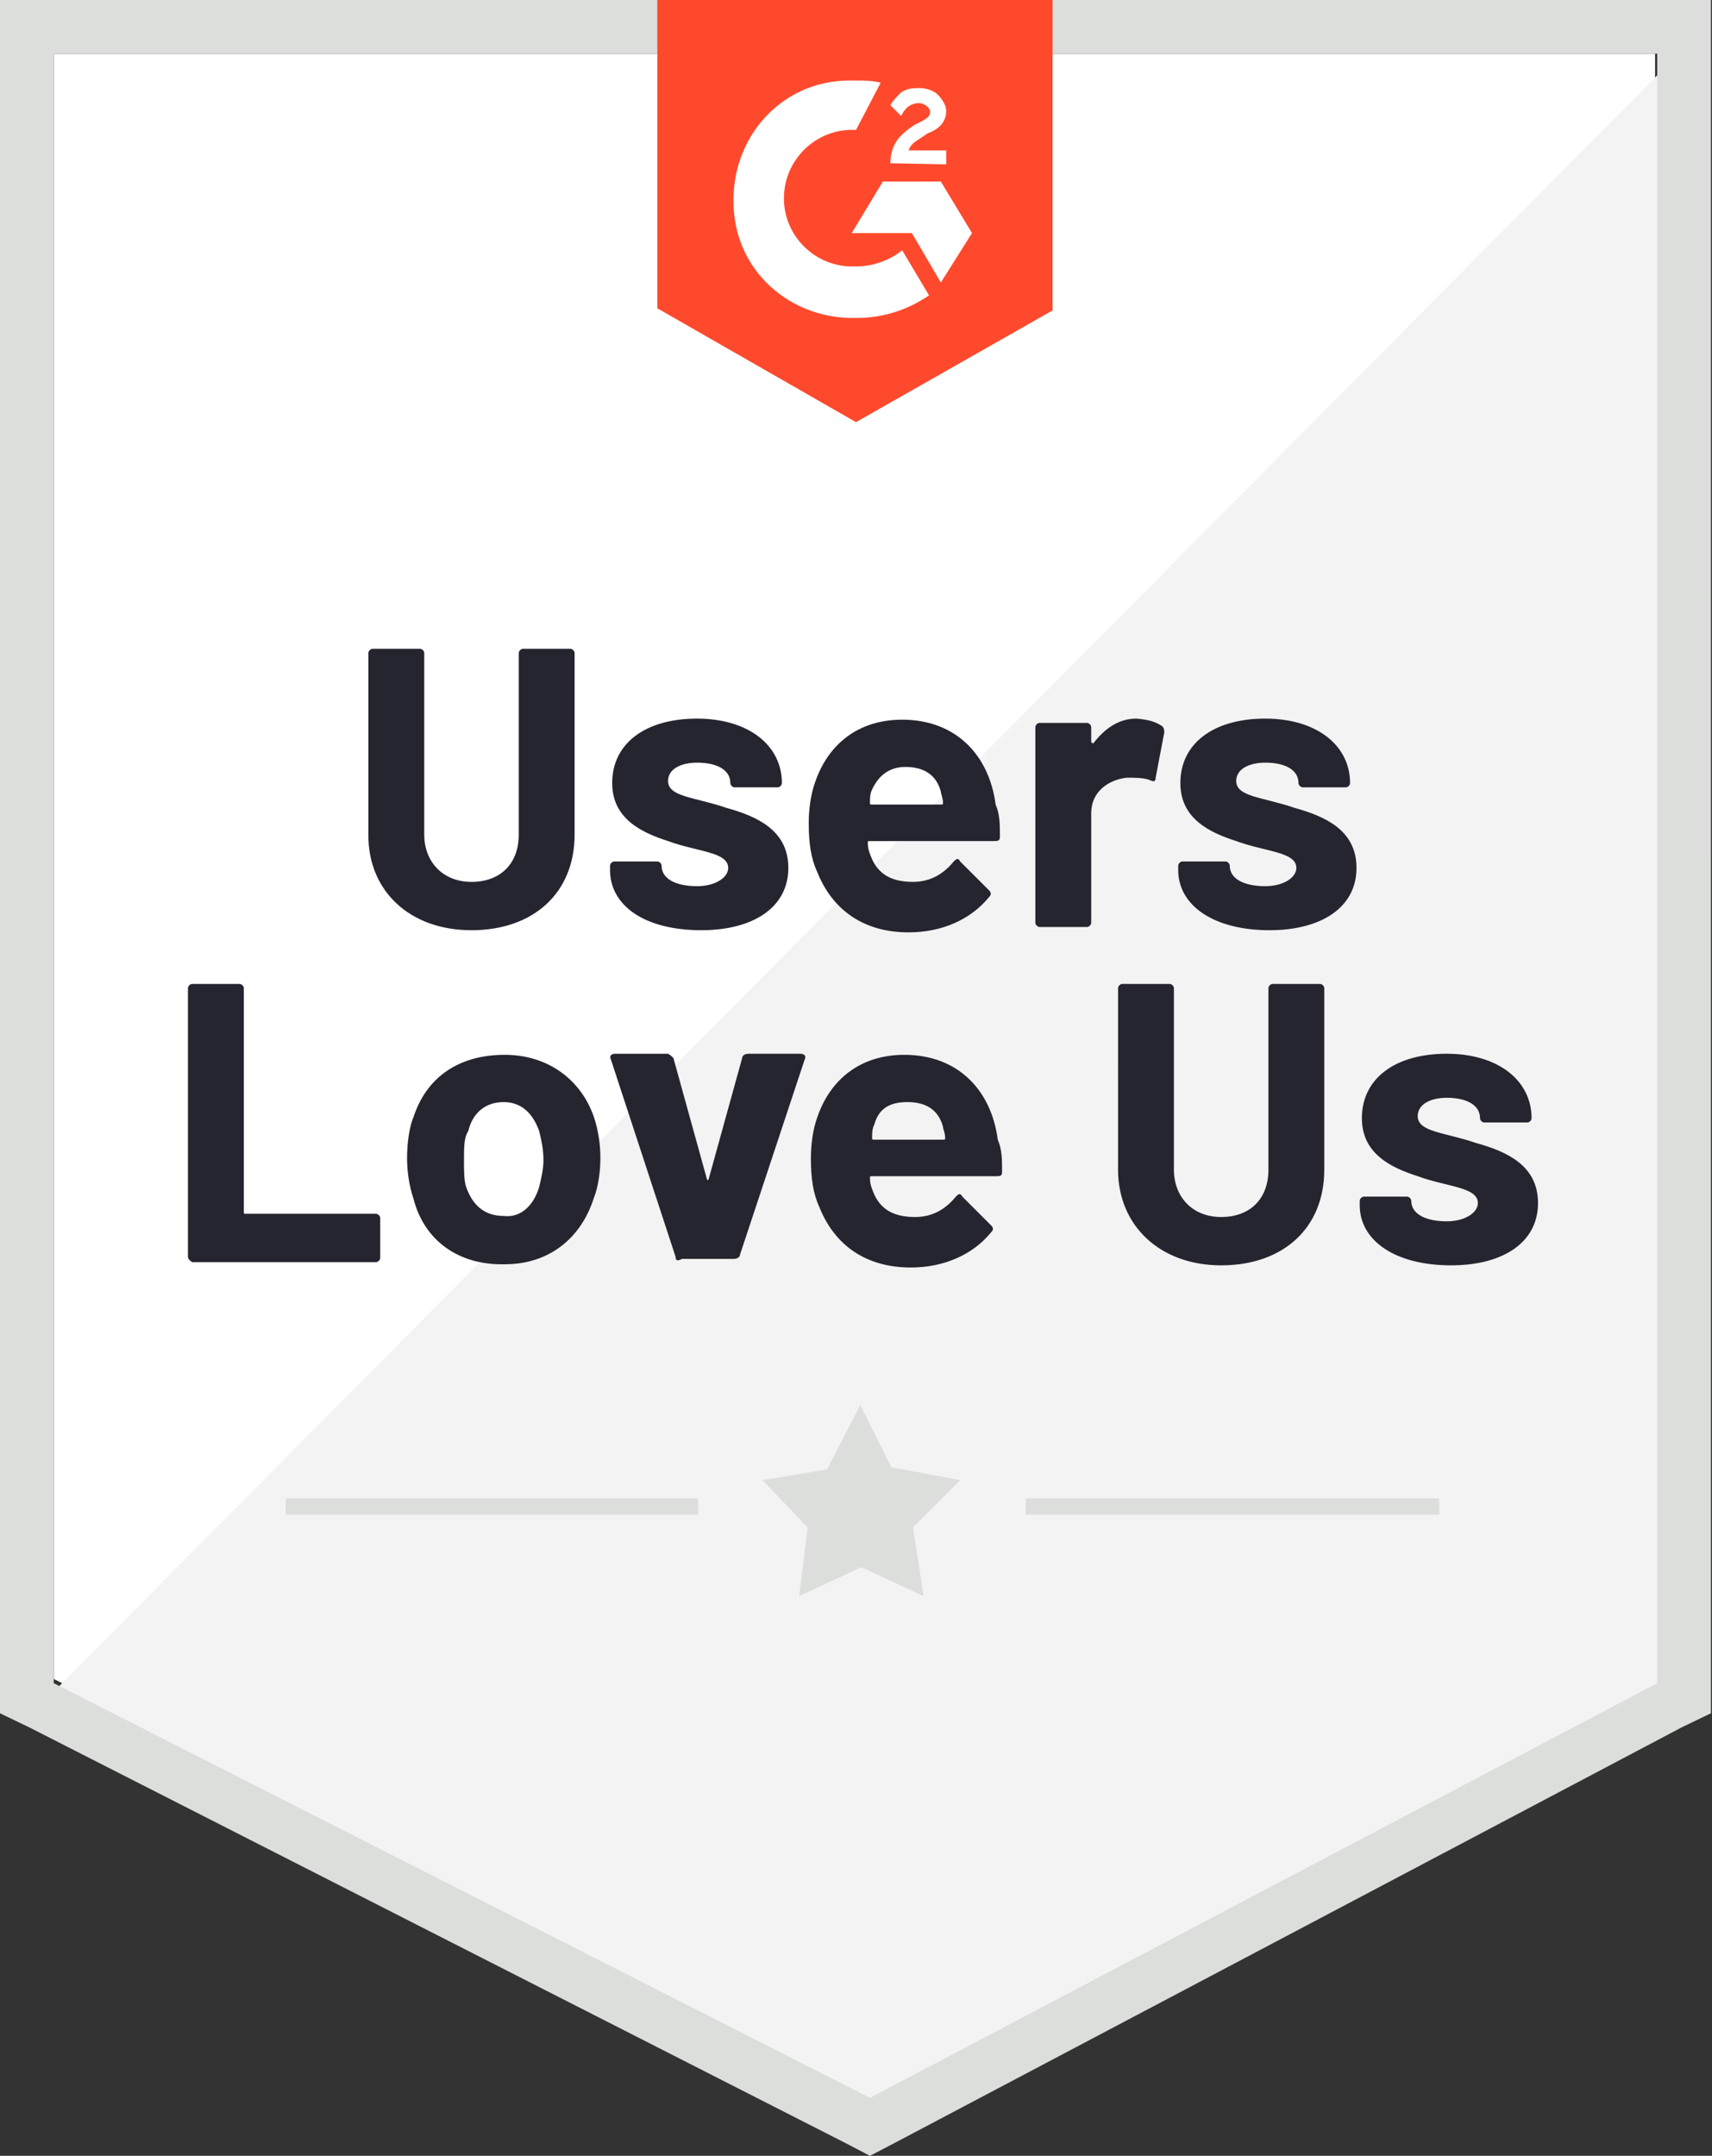 <?xml version="1.0" encoding="UTF-8"?><svg id="Layer_1" xmlns="http://www.w3.org/2000/svg" xmlns:xlink="http://www.w3.org/1999/xlink" viewBox="0 0 159.4 200.7"><rect x="0" y="0" width="159.4" height="200.7" fill="#333333" stroke="none"/><style>.st5{fill:#dcdedc}</style><path id="Fill-1_2_" d="M5 156.3L81 195l73.1-38.7V5H5v151.3z" fill="#fff"/><path id="Path-2_2_" d="M155.7 5.6L3.5 159l78.9 39 73.3-37.5V5.6z" fill="#f2f3f2"/><path id="outline_2_" class="st5" d="M0 55.4v104.1l2.7 1.3 76 38.7 2.3 1.2 2.3-1.2 73.3-38.7 2.7-1.3V0H0v55.4zm5 101.3V5h149.3v151.7L81 195.3 5 156.7z"/><path id="g2_2_" d="M79.7 7.5c.8 0 1.5 0 2.3.2l-2.3 4.4c-3.5-.2-6.5 2.5-6.7 6-.2 3.5 2.5 6.5 6 6.7h.8c1.5 0 3.1-.6 4.2-1.5l2.5 4.2c-1.9 1.3-4.2 2.1-6.7 2.1-6.2.2-11.4-4.4-11.5-10.6-.2-6.2 4.4-11.4 10.6-11.5h.8zm7.9 9.4l2.9 4.8-2.9 4.6-2.7-4.6h-5.6l2.9-4.8h5.4zm-4.7-1.7c0-.8.2-1.5.6-2.1.4-.6 1.2-1.2 1.7-1.5l.4-.2c.8-.4 1-.6 1-1s-.6-.8-1-.8c-.8 0-1.3.4-1.7 1.2l-1-1c.2-.4.6-.8 1-1.2.6-.4 1.2-.4 1.7-.4.6 0 1.3.2 1.7.6s.8 1 .8 1.5c0 1-.6 1.7-1.7 2.1l-.6.4c-.6.4-1 .6-1.2 1.2h3.5v1.3l-5.2-.1zm-3.2 24.1L98 28.9V0H61.2v28.7l18.5 10.6z" fill="#ff492c"/><path d="M34.3 77.8v-17c0-.2.2-.4.4-.4h4.4c.2 0 .4.2.4.4v16.9c0 2.5 1.7 4.4 4.4 4.4s4.4-1.7 4.4-4.4V60.8c0-.2.2-.4.4-.4h4.4c.2 0 .4.2.4.4v16.9c0 5.4-3.8 8.9-9.6 8.9s-9.6-3.7-9.6-8.8zM56.8 81v-.4c0-.2.2-.4.4-.4h4c.2 0 .4.2.4.4 0 1.2 1.3 1.9 3.3 1.9 1.7 0 2.9-.8 2.9-1.7 0-1.5-2.9-1.5-5.6-2.5-2.5-.8-5.2-2.1-5.2-5.4 0-3.7 3.1-6 7.9-6s7.9 2.5 7.9 6c0 .2-.2.4-.4.4h-4c-.2 0-.4-.2-.4-.4 0-1.2-1.2-1.9-3.1-1.9-1.5 0-2.7.6-2.7 1.7 0 1.5 2.5 1.5 5.4 2.5 2.9.8 5.8 2.1 5.8 5.6 0 3.7-3.3 5.8-8.1 5.8-5.3 0-8.5-2.3-8.5-5.6zm36.3-3.1c0 .4-.2.4-.6.4H81c-.2 0-.2 0-.2.2 0 .6.2 1 .4 1.5.6 1.3 1.7 2.1 3.8 2.1 1.7 0 2.9-.8 3.8-1.9.2-.2.4-.4.6 0l2.7 2.7c.2.2.2.4 0 .6-1.7 2.1-4.4 3.3-7.5 3.3-4.2 0-7.1-2.1-8.5-5.6-.6-1.3-.8-2.7-.8-4.6 0-1.3.2-2.7.6-3.8 1.2-3.5 4-5.8 8.1-5.8 5 0 8.1 3.3 8.7 7.9.4.9.4 1.9.4 3zm-11.9-4.4c-.2.4-.2.8-.2 1.2 0 .2 0 .2.2.2h6.4c.2 0 .2 0 .2-.2 0-.4-.2-.8-.2-1-.4-1.5-1.5-2.3-3.3-2.3-1.5 0-2.5.8-3.1 2.1zm27-5.9c.2.2.2.4.2.6l-.8 4.2c0 .4-.2.4-.6.2-.6-.2-1.3-.2-2.1-.2-1.7.2-3.3 1.3-3.3 3.3v10.2c0 .2-.2.4-.4.4h-4.4c-.2 0-.4-.2-.4-.4V67.7c0-.2.2-.4.4-.4h4.4c.2 0 .4.2.4.4V69c0 .2.2.2.2.2 1-1.3 2.3-2.3 4-2.3 1.2.1 1.8.3 2.4.7zm1.5 13.4v-.4c0-.2.2-.4.4-.4h4c.2 0 .4.2.4.4 0 1.2 1.3 1.9 3.3 1.9 1.7 0 2.9-.8 2.9-1.7 0-1.5-2.9-1.5-5.6-2.5-2.5-.8-5.2-2.1-5.2-5.4 0-3.7 3.1-6 7.9-6s7.9 2.5 7.9 6c0 .2-.2.4-.4.4h-4c-.2 0-.4-.2-.4-.4 0-1.2-1.2-1.9-3.1-1.9-1.5 0-2.7.6-2.7 1.7 0 1.5 2.5 1.5 5.4 2.5 2.9.8 5.8 2.1 5.8 5.6 0 3.7-3.3 5.8-8.1 5.8-5.2 0-8.5-2.3-8.5-5.6zm-92.2 36V92c0-.2.2-.4.4-.4h4.4c.2 0 .4.2.4.4v20.8c0 .2 0 .2.2.2H35c.2 0 .4.2.4.4v3.7c0 .2-.2.4-.4.4H17.9c-.2-.1-.4-.3-.4-.5zm21-5.4c-.4-1.2-.6-2.5-.6-3.8 0-1.3.2-2.9.6-3.8 1.2-3.7 4.2-5.8 8.5-5.8 4 0 7.1 2.3 8.3 5.8.4 1.2.6 2.5.6 3.8s-.2 2.7-.6 3.7c-1.2 3.8-4.2 6.2-8.3 6.2-4.3.1-7.5-2.2-8.5-6.1zm11.7-1.1c.2-.8.4-1.7.4-2.5 0-1-.2-1.9-.4-2.7-.6-1.7-1.7-2.7-3.3-2.7-1.7 0-2.9 1-3.3 2.7-.4.6-.4 1.5-.4 2.7 0 1 0 1.9.2 2.5.6 1.7 1.7 2.7 3.5 2.7 1.6.2 2.8-1 3.3-2.7zm12.7 6.5l-6-18.3c-.2-.4 0-.6.4-.6h4.8c.2 0 .4.2.6.4l3.1 11.2c0 .2.2.2.2 0l3.1-11.2c0-.2.2-.4.6-.4h4.8c.4 0 .6.2.4.6l-6 18.1c0 .2-.2.4-.6.4h-4.8c-.4.2-.6.2-.6-.2zm30.4-7.9c0 .4-.2.4-.6.4H81.2c-.2 0-.2 0-.2.2 0 .6.2 1 .4 1.5.6 1.3 1.7 2.1 3.8 2.1 1.7 0 2.9-.8 3.8-1.9.2-.2.4-.4.6 0l2.7 2.7c.2.2.2.4 0 .6-1.7 2.1-4.4 3.3-7.5 3.3-4.2 0-7.1-2.1-8.5-5.6-.6-1.3-.8-2.7-.8-4.6 0-1.3.2-2.7.6-3.8 1.2-3.5 4-5.8 8.1-5.8 5 0 8.1 3.3 8.7 7.9.4.9.4 1.9.4 3zm-11.9-4.4c-.2.4-.2.8-.2 1.2 0 .2 0 .2.2.2h6.4c.2 0 .2 0 .2-.2 0-.4-.2-.8-.2-1-.4-1.5-1.5-2.3-3.3-2.3s-2.7.7-3.1 2.1zm22.7 4.2V92c0-.2.2-.4.4-.4h4.4c.2 0 .4.2.4.4v16.9c0 2.5 1.7 4.4 4.4 4.4s4.4-1.7 4.4-4.4V92c0-.2.2-.4.4-.4h4.4c.2 0 .4.2.4.4v16.9c0 5.4-3.8 8.9-9.6 8.9-5.7 0-9.6-3.7-9.6-8.9zm22.5 3.3v-.4c0-.2.2-.4.4-.4h4c.2 0 .4.2.4.4 0 1.2 1.3 1.9 3.3 1.9 1.7 0 2.9-.8 2.9-1.7 0-1.5-2.9-1.5-5.6-2.5-2.5-.8-5.2-2.1-5.2-5.4 0-3.7 3.1-6 7.9-6 4.8 0 7.9 2.5 7.9 6 0 .2-.2.4-.4.4h-4c-.2 0-.4-.2-.4-.4 0-1.2-1.2-1.9-3.1-1.9-1.5 0-2.7.6-2.7 1.7 0 1.5 2.5 1.5 5.4 2.5 2.9.8 5.8 2.1 5.8 5.6 0 3.7-3.3 5.8-8.1 5.8-5.2 0-8.5-2.3-8.5-5.6z" fill="#252530"/><path class="st5" d="M26.6 139.5H65v1.5H26.6v-1.5zm68.9 0H134v1.5H95.5v-1.5z"/><path id="SVGID_3_" d="M71 137.8l6-1 3.1-6 2.9 5.8 6.4 1.2-4.4 4.4 1 6.4-5.8-2.7-5.8 2.7.8-6.4-4.2-4.4z" fill-rule="evenodd" clip-rule="evenodd" fill="#dcdedc"/><defs><path id="SVGID_10_" d="M71 137.8l6-1 3.1-5.9 2.8 5.7 6.4 1.2-4.4 4.4.9 6.4-5.7-2.7-5.8 2.7.8-6.4z"/></defs><clipPath id="SVGID_4_"><use xlink:href="#SVGID_10_" overflow="visible"/></clipPath></svg>